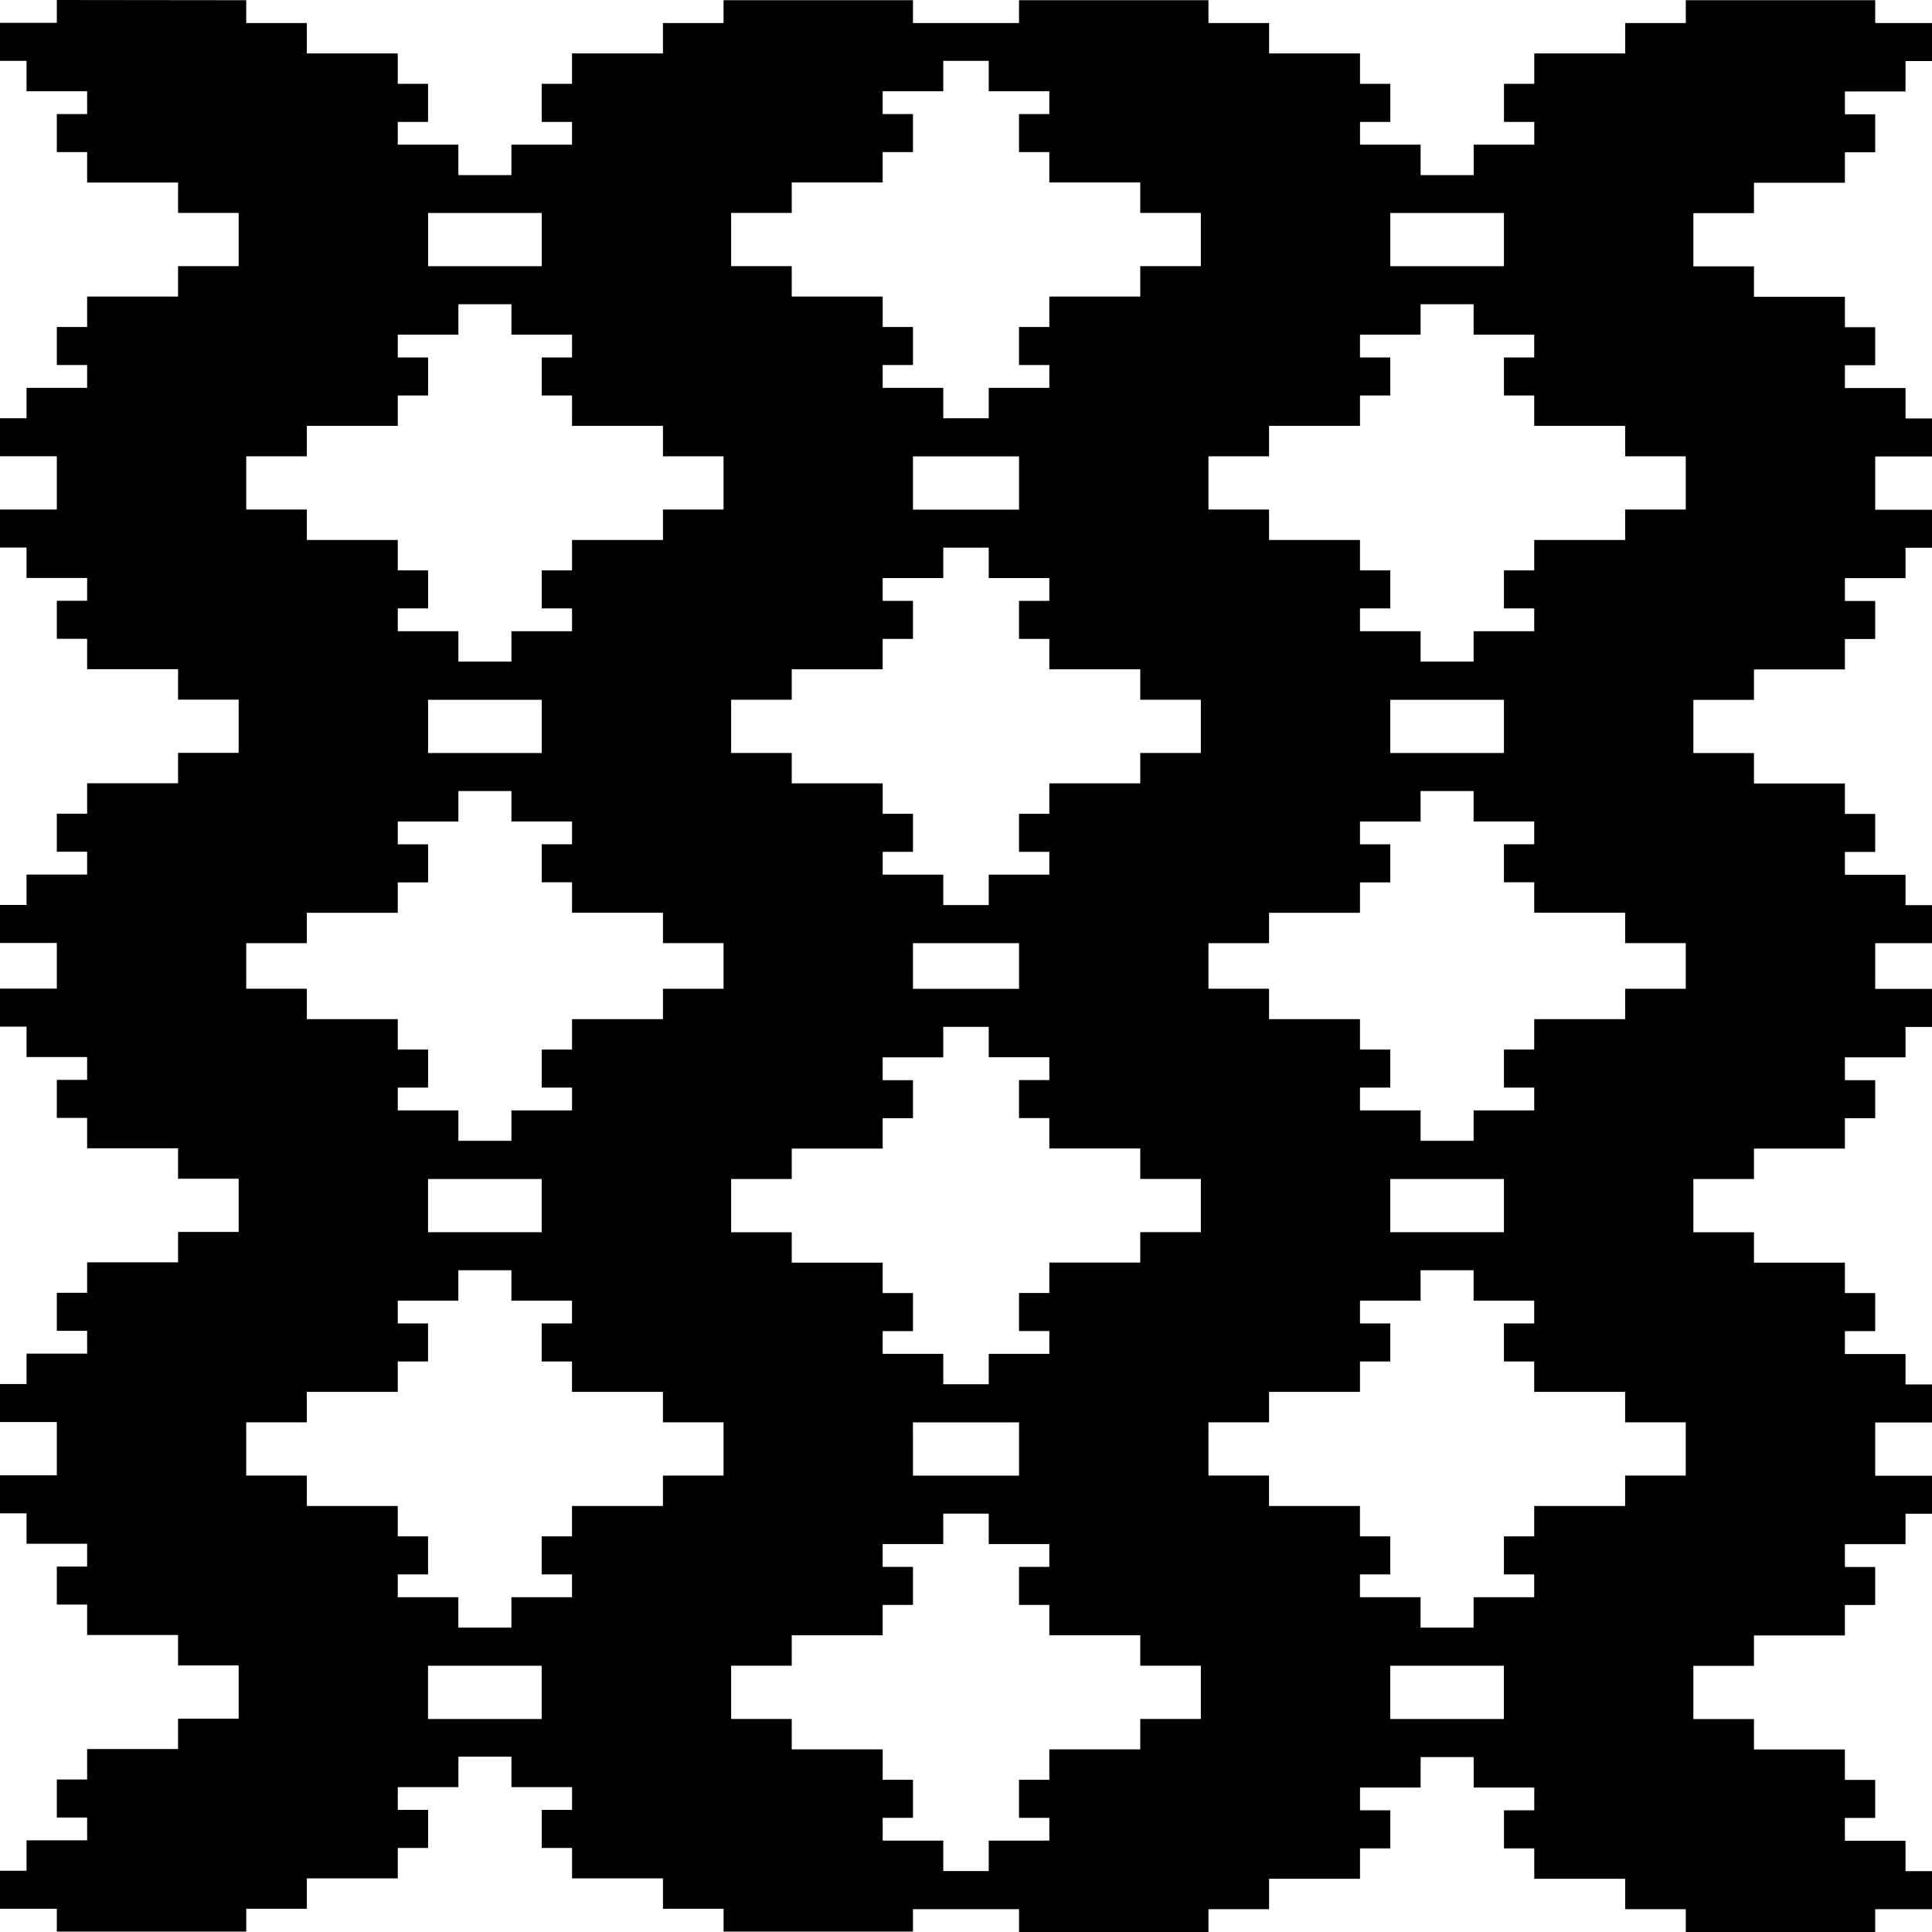 <?xml version="1.0" encoding="UTF-8" standalone="no"?>
<!-- Created with Inkscape (http://www.inkscape.org/) -->
<!-- ClipArt by Arvin61r58 (http://openclipart.org/user-detail/Arvin61r58) -->
<svg
   xmlns:dc="http://purl.org/dc/elements/1.1/"
   xmlns:cc="http://creativecommons.org/ns#"
   xmlns:rdf="http://www.w3.org/1999/02/22-rdf-syntax-ns#"
   xmlns:svg="http://www.w3.org/2000/svg"
   xmlns="http://www.w3.org/2000/svg"
   id="svg8"
   version="1.1"
   viewBox="0 0 89.958 89.958"
   height="340"
   width="340">
  <title
     id="title4513">Abstract Tile Pattern 4</title>
  <defs
     id="defs2" />
  <g
     transform="translate(-60.021,-103.521)"
     id="layer1">
    <path
       id="path4496"
       d="m 62.667,103.521 v 1.062 h -2.646 v 1.771 h 1.235 v 0.708 0.708 h 1.411 1.411 v 0.531 0.531 h -0.705 -0.706 v 0.886 0.885 h 0.706 0.705 v 0.708 0.708 h 2.117 2.117 v 0.708 0.708 h 1.411 1.411 v 1.24 1.239 h -1.411 -1.411 v 0.708 0.708 h -2.117 -2.117 v 0.708 0.708 h -0.705 -0.706 v 0.886 0.885 h 0.706 0.705 v 0.531 0.531 h -1.411 -1.411 v 0.708 0.708 h -1.235 v 1.77 h 2.646 v 1.24 1.24 h -2.646 v 1.771 h 1.235 v 0.708 0.708 h 1.411 1.411 v 0.531 0.531 h -0.705 -0.706 v 0.885 0.886 h 0.706 0.705 v 0.708 0.708 h 2.117 2.117 v 0.708 0.708 h 1.411 1.411 v 1.239 1.24 h -1.411 -1.411 v 0.708 0.708 h -2.117 -2.117 v 0.708 0.708 h -0.705 -0.706 v 0.885 0.886 h 0.706 0.705 v 0.531 0.531 h -1.411 -1.411 v 0.708 0.708 h -1.235 v 1.771 h 2.646 v 1.062 1.062 h -2.646 v 1.771 h 1.235 v 0.708 0.708 h 1.411 1.411 v 0.531 0.531 h -0.705 -0.706 v 0.886 0.885 h 0.706 0.705 v 0.708 0.708 h 2.117 2.117 v 0.708 0.708 h 1.411 1.411 v 1.24 1.239 h -1.411 -1.411 v 0.708 0.708 h -2.117 -2.117 v 0.708 0.708 h -0.705 -0.706 v 0.886 0.885 h 0.706 0.705 v 0.531 0.531 h -1.411 -1.411 v 0.708 0.708 h -1.235 v 1.77 h 2.646 v 1.24 1.24 h -2.646 v 1.771 h 1.235 v 0.708 0.708 h 1.411 1.411 v 0.531 0.531 h -0.705 -0.706 v 0.885 0.886 h 0.706 0.705 v 0.708 0.708 h 2.117 2.117 v 0.708 0.708 h 1.411 1.411 v 1.239 1.24 h -1.411 -1.411 v 0.708 0.708 h -2.117 -2.117 v 0.708 0.708 h -0.705 -0.706 v 0.885 0.886 h 0.706 0.705 v 0.531 0.531 h -1.411 -1.411 v 0.708 0.708 h -1.235 v 1.771 h 2.646 v 1.062 h 8.82 v -1.062 h 1.411 1.411 v -0.708 -0.708 h 2.117 2.117 v -0.708 -0.708 h 0.706 0.705 v -0.885 -0.886 h -0.705 -0.706 v -0.531 -0.531 h 1.411 1.411 v -0.708 -0.708 h 1.235 1.235 v 0.708 0.708 h 1.411 1.411 v 0.531 0.531 h -0.706 -0.705 v 0.886 0.885 h 0.705 0.706 v 0.708 0.708 h 2.117 2.117 v 0.708 0.708 h 1.411 1.411 v 1.062 H 102.531 V 192.417 H 105 h 2.47 v 1.062 h 8.82 v -1.062 h 1.411 1.411 v -0.708 -0.708 h 2.117 2.117 v -0.708 -0.708 h 0.705 0.706 v -0.885 -0.886 h -0.706 -0.705 v -0.531 -0.531 h 1.411 1.411 v -0.708 -0.708 h 1.235 1.235 v 0.708 0.708 h 1.411 1.411 v 0.531 0.531 h -0.705 -0.705 v 0.886 0.885 h 0.705 0.705 v 0.708 0.708 h 2.117 2.117 v 0.708 0.708 h 1.411 1.411 v 1.062 h 8.819 v -1.062 h 2.646 v -1.771 h -1.235 v -0.708 -0.708 h -1.411 -1.411 v -0.531 -0.531 h 0.705 0.705 v -0.886 -0.885 h -0.705 -0.705 v -0.708 -0.708 h -2.117 -2.117 v -0.708 -0.708 h -1.411 -1.411 v -1.24 -1.239 h 1.411 1.411 v -0.708 -0.708 h 2.117 2.117 v -0.708 -0.708 h 0.705 0.705 v -0.886 -0.885 h -0.705 -0.705 v -0.531 -0.531 h 1.411 1.411 v -0.708 -0.708 h 1.235 v -1.771 h -2.646 v -1.24 -1.24 h 2.646 v -1.77 h -1.235 v -0.708 -0.708 h -1.411 -1.411 V 166.031 165.5 h 0.705 0.705 v -0.885 -0.886 h -0.705 -0.705 v -0.708 -0.708 h -2.117 -2.117 v -0.708 -0.708 h -1.411 -1.411 v -1.239 -1.24 h 1.411 1.411 v -0.708 -0.708 h 2.117 2.117 v -0.708 -0.708 h 0.705 0.705 v -0.885 -0.886 h -0.705 -0.705 v -0.531 -0.531 h 1.411 1.411 v -0.708 -0.708 h 1.235 v -1.771 h -2.646 V 148.5 147.438 h 2.646 v -1.771 h -1.235 v -0.708 -0.708 h -1.411 -1.411 v -0.531 -0.531 h 0.705 0.705 v -0.886 -0.885 h -0.705 -0.705 v -0.708 -0.708 h -2.117 -2.117 v -0.708 -0.708 h -1.411 -1.411 v -1.24 -1.239 h 1.411 1.411 v -0.708 -0.708 h 2.117 2.117 v -0.708 -0.708 h 0.705 0.705 v -0.886 -0.885 h -0.705 -0.705 v -0.531 -0.531 h 1.411 1.411 v -0.708 -0.708 h 1.235 v -1.771 h -2.646 v -1.24 -1.24 h 2.646 v -1.77 h -1.235 v -0.708 -0.708 h -1.411 -1.411 v -0.531 -0.531 h 0.705 0.705 v -0.885 -0.886 h -0.705 -0.705 v -0.708 -0.708 h -2.117 -2.117 v -0.708 -0.708 h -1.411 -1.411 v -1.239 -1.24 h 1.411 1.411 v -0.708 -0.708 h 2.117 2.117 v -0.708 -0.708 h 0.705 0.705 v -0.885 -0.886 h -0.705 -0.705 v -0.531 -0.531 h 1.411 1.411 v -0.708 -0.708 h 1.235 v -1.771 h -2.646 v -1.062 h -8.819 v 1.062 h -1.411 -1.411 v 0.708 0.708 h -2.117 -2.117 v 0.708 0.708 h -0.705 -0.705 v 0.885 0.886 h 0.705 0.705 v 0.531 0.531 h -1.411 -1.411 v 0.708 0.708 h -1.235 -1.235 v -0.708 -0.708 h -1.411 -1.411 v -0.531 -0.531 h 0.705 0.706 v -0.886 -0.885 h -0.706 -0.705 v -0.708 -0.708 h -2.117 -2.117 v -0.708 -0.708 H 117.7 116.289 v -1.062 h -8.82 v 1.062 H 105 102.531 v -1.062 h -8.82 v 1.062 h -1.411 -1.411 v 0.708 0.708 h -2.117 -2.117 v 0.708 0.708 h -0.706 -0.705 v 0.885 0.886 h 0.705 0.706 v 0.531 0.531 h -1.411 -1.411 v 0.708 0.708 h -1.235 -1.235 v -0.708 -0.708 h -1.411 -1.411 v -0.531 -0.531 h 0.706 0.705 v -0.886 -0.885 h -0.705 -0.706 v -0.708 -0.708 h -2.117 -2.117 v -0.708 -0.708 h -1.411 -1.411 v -1.062 z m 41.275,2.833 H 105 h 1.058 v 0.708 0.708 h 1.411 1.411 v 0.531 0.531 h -0.706 -0.705 v 0.886 0.885 h 0.705 0.706 v 0.708 0.708 h 2.117 2.117 v 0.708 0.708 h 1.411 1.411 v 1.24 1.239 h -1.411 -1.411 v 0.708 0.708 h -2.117 -2.117 v 0.708 0.708 h -0.706 -0.705 v 0.886 0.885 h 0.705 0.706 v 0.531 0.531 h -1.411 -1.411 v 0.708 0.708 H 105 103.942 v -0.708 -0.708 h -1.411 -1.411 v -0.531 -0.531 h 0.705 0.706 v -0.885 -0.886 h -0.706 -0.705 v -0.708 -0.708 H 99.003 96.886 v -0.708 -0.708 h -1.411 -1.411 v -1.239 -1.24 h 1.411 1.411 v -0.708 -0.708 h 2.117 2.117 v -0.708 -0.708 h 0.705 0.706 v -0.885 -0.886 h -0.706 -0.705 v -0.531 -0.531 h 1.411 1.411 v -0.708 z m -23.989,7.083 h 2.646 2.646 v 1.24 1.239 h -2.646 -2.646 v -1.239 z m 44.803,0 h 2.646 2.646 v 1.24 1.239 h -2.646 -2.646 v -1.239 z m -43.392,4.25 h 1.235 1.235 v 0.708 0.708 h 1.411 1.411 v 0.531 0.531 h -0.706 -0.705 v 0.885 0.885 h 0.705 0.706 v 0.708 0.708 h 2.117 2.117 v 0.708 0.708 h 1.411 1.411 v 1.24 1.24 h -1.411 -1.411 v 0.708 0.708 h -2.117 -2.117 v 0.708 0.708 h -0.706 -0.705 v 0.885 0.885 h 0.705 0.706 v 0.531 0.531 h -1.411 -1.411 v 0.708 0.708 h -1.235 -1.235 v -0.708 -0.708 h -1.411 -1.411 v -0.531 -0.531 h 0.706 0.705 v -0.885 -0.885 h -0.705 -0.706 v -0.708 -0.708 h -2.117 -2.117 v -0.708 -0.708 h -1.411 -1.411 v -1.24 -1.24 h 1.411 1.411 v -0.708 -0.708 h 2.117 2.117 v -0.708 -0.708 h 0.706 0.705 v -0.885 -0.885 h -0.705 -0.706 v -0.531 -0.531 h 1.411 1.411 v -0.708 z m 44.802,0 h 1.235 1.235 v 0.708 0.708 h 1.411 1.411 v 0.531 0.531 h -0.705 -0.705 v 0.885 0.885 h 0.705 0.705 v 0.708 0.708 h 2.117 2.117 v 0.708 0.708 h 1.411 1.411 v 1.24 1.24 h -1.411 -1.411 v 0.708 0.708 h -2.117 -2.117 v 0.708 0.708 h -0.705 -0.705 v 0.885 0.885 h 0.705 0.705 v 0.531 0.531 h -1.411 -1.411 v 0.708 0.708 h -1.235 -1.235 v -0.708 -0.708 h -1.411 -1.411 v -0.531 -0.531 h 0.705 0.706 v -0.885 -0.885 h -0.706 -0.705 v -0.708 -0.708 h -2.117 -2.117 v -0.708 -0.708 H 117.7 116.289 v -1.24 -1.24 h 1.411 1.411 v -0.708 -0.708 h 2.117 2.117 v -0.708 -0.708 h 0.705 0.706 v -0.885 -0.885 h -0.706 -0.705 v -0.531 -0.531 h 1.411 1.411 v -0.708 z M 102.531,124.771 H 105 h 2.47 v 1.24 1.24 H 105 102.531 v -1.24 z m 1.411,4.25 H 105 h 1.058 v 0.708 0.708 h 1.411 1.411 v 0.531 0.531 h -0.706 -0.705 v 0.885 0.886 h 0.705 0.706 v 0.708 0.708 h 2.117 2.117 v 0.708 0.708 h 1.411 1.411 v 1.239 1.24 h -1.411 -1.411 v 0.708 0.708 h -2.117 -2.117 v 0.708 0.708 h -0.706 -0.705 v 0.885 0.886 h 0.705 0.706 v 0.531 0.531 h -1.411 -1.411 v 0.708 0.708 H 105 103.942 v -0.708 -0.708 h -1.411 -1.411 v -0.531 -0.531 h 0.705 0.706 v -0.886 -0.885 h -0.706 -0.705 v -0.708 -0.708 H 99.003 96.886 v -0.708 -0.708 h -1.411 -1.411 v -1.24 -1.239 h 1.411 1.411 v -0.708 -0.708 h 2.117 2.117 v -0.708 -0.708 h 0.705 0.706 v -0.886 -0.885 h -0.706 -0.705 v -0.531 -0.531 h 1.411 1.411 v -0.708 z m -23.989,7.083 h 2.646 2.646 v 1.239 1.24 h -2.646 -2.646 v -1.24 z m 44.803,0 h 2.646 2.646 v 1.239 1.24 h -2.646 -2.646 v -1.24 z m -43.392,4.25 h 1.235 1.235 v 0.708 0.708 h 1.411 1.411 v 0.531 0.531 h -0.706 -0.705 v 0.886 0.885 h 0.705 0.706 v 0.708 0.708 h 2.117 2.117 v 0.708 0.708 h 1.411 1.411 v 1.062 1.062 h -1.411 -1.411 v 0.708 0.708 h -2.117 -2.117 v 0.708 0.708 h -0.706 -0.705 v 0.885 0.886 h 0.705 0.706 v 0.531 0.531 h -1.411 -1.411 v 0.708 0.708 h -1.235 -1.235 v -0.708 -0.708 h -1.411 -1.411 v -0.531 -0.531 h 0.706 0.705 v -0.886 -0.885 h -0.705 -0.706 v -0.708 -0.708 h -2.117 -2.117 v -0.708 -0.708 H 72.898 71.486 V 148.5 147.438 h 1.411 1.411 v -0.708 -0.708 h 2.117 2.117 v -0.708 -0.708 h 0.706 0.705 v -0.885 -0.886 h -0.705 -0.706 v -0.531 -0.531 h 1.411 1.411 v -0.708 z m 44.802,0 h 1.235 1.235 v 0.708 0.708 h 1.411 1.411 v 0.531 0.531 h -0.705 -0.705 v 0.886 0.885 h 0.705 0.705 v 0.708 0.708 h 2.117 2.117 v 0.708 0.708 h 1.411 1.411 v 1.062 1.062 h -1.411 -1.411 v 0.708 0.708 h -2.117 -2.117 v 0.708 0.708 h -0.705 -0.705 v 0.885 0.886 h 0.705 0.705 v 0.531 0.531 h -1.411 -1.411 v 0.708 0.708 h -1.235 -1.235 v -0.708 -0.708 h -1.411 -1.411 v -0.531 -0.531 h 0.705 0.706 v -0.886 -0.885 h -0.706 -0.705 v -0.708 -0.708 h -2.117 -2.117 v -0.708 -0.708 H 117.7 116.289 V 148.5 147.438 h 1.411 1.411 v -0.708 -0.708 h 2.117 2.117 v -0.708 -0.708 h 0.705 0.706 v -0.885 -0.886 h -0.706 -0.705 v -0.531 -0.531 h 1.411 1.411 v -0.708 z m -23.636,7.083 H 105 107.47 V 148.5 149.562 H 105 102.531 V 148.5 Z m 1.411,3.896 H 105 h 1.058 v 0.708 0.708 h 1.411 1.411 v 0.531 0.531 h -0.706 -0.705 v 0.886 0.885 h 0.705 0.706 v 0.708 0.708 h 2.117 2.117 v 0.708 0.708 h 1.411 1.411 v 1.24 1.239 h -1.411 -1.411 v 0.708 0.708 h -2.117 -2.117 v 0.708 0.708 h -0.706 -0.705 v 0.886 0.885 h 0.705 0.706 v 0.531 0.531 h -1.411 -1.411 v 0.708 0.708 H 105 103.942 v -0.708 -0.708 h -1.411 -1.411 V 166.031 165.5 h 0.705 0.706 v -0.885 -0.886 h -0.706 -0.705 v -0.708 -0.708 H 99.003 96.886 v -0.708 -0.708 h -1.411 -1.411 v -1.239 -1.24 h 1.411 1.411 v -0.708 -0.708 h 2.117 2.117 v -0.708 -0.708 h 0.705 0.706 v -0.885 -0.886 h -0.706 -0.705 v -0.531 -0.531 h 1.411 1.411 v -0.708 z m -23.989,7.083 h 2.646 2.646 v 1.24 1.239 h -2.646 -2.646 v -1.239 z m 44.803,0 h 2.646 2.646 v 1.24 1.239 h -2.646 -2.646 v -1.239 z m -43.392,4.25 h 1.235 1.235 v 0.708 0.708 h 1.411 1.411 v 0.531 0.531 h -0.706 -0.705 v 0.885 0.885 h 0.705 0.706 v 0.708 0.708 h 2.117 2.117 v 0.708 0.708 h 1.411 1.411 v 1.24 1.24 h -1.411 -1.411 v 0.708 0.708 h -2.117 -2.117 v 0.708 0.708 h -0.706 -0.705 v 0.885 0.885 h 0.705 0.706 v 0.531 0.531 h -1.411 -1.411 v 0.708 0.708 h -1.235 -1.235 v -0.708 -0.708 h -1.411 -1.411 v -0.531 -0.531 h 0.706 0.705 v -0.885 -0.885 h -0.705 -0.706 v -0.708 -0.708 h -2.117 -2.117 v -0.708 -0.708 h -1.411 -1.411 v -1.24 -1.24 h 1.411 1.411 v -0.708 -0.708 h 2.117 2.117 v -0.708 -0.708 h 0.706 0.705 v -0.885 -0.885 h -0.705 -0.706 v -0.531 -0.531 h 1.411 1.411 v -0.708 z m 44.802,0 h 1.235 1.235 v 0.708 0.708 h 1.411 1.411 v 0.531 0.531 h -0.705 -0.705 v 0.885 0.885 h 0.705 0.705 v 0.708 0.708 h 2.117 2.117 v 0.708 0.708 h 1.411 1.411 v 1.24 1.24 h -1.411 -1.411 v 0.708 0.708 h -2.117 -2.117 v 0.708 0.708 h -0.705 -0.705 v 0.885 0.885 h 0.705 0.705 v 0.531 0.531 h -1.411 -1.411 v 0.708 0.708 h -1.235 -1.235 v -0.708 -0.708 h -1.411 -1.411 v -0.531 -0.531 h 0.705 0.706 v -0.885 -0.885 h -0.706 -0.705 v -0.708 -0.708 h -2.117 -2.117 v -0.708 -0.708 H 117.7 116.289 v -1.24 -1.24 h 1.411 1.411 v -0.708 -0.708 h 2.117 2.117 v -0.708 -0.708 h 0.705 0.706 v -0.885 -0.885 h -0.706 -0.705 v -0.531 -0.531 h 1.411 1.411 v -0.708 z m -23.636,7.083 H 105 h 2.47 v 1.24 1.24 H 105 102.531 v -1.24 z m 1.411,4.25 H 105 h 1.058 v 0.708 0.708 h 1.411 1.411 v 0.531 0.531 h -0.706 -0.705 v 0.885 0.886 h 0.705 0.706 v 0.708 0.708 h 2.117 2.117 v 0.708 0.708 h 1.411 1.411 v 1.239 1.24 h -1.411 -1.411 v 0.708 0.708 h -2.117 -2.117 v 0.708 0.708 h -0.706 -0.705 v 0.885 0.886 h 0.705 0.706 v 0.531 0.531 h -1.411 -1.411 v 0.708 0.708 H 105 103.942 v -0.708 -0.708 h -1.411 -1.411 v -0.531 -0.531 h 0.705 0.706 v -0.886 -0.885 h -0.706 -0.705 v -0.708 -0.708 H 99.003 96.886 v -0.708 -0.708 h -1.411 -1.411 v -1.24 -1.239 h 1.411 1.411 v -0.708 -0.708 h 2.117 2.117 v -0.708 -0.708 h 0.705 0.706 v -0.886 -0.885 h -0.706 -0.705 v -0.531 -0.531 h 1.411 1.411 v -0.708 z m -23.989,7.083 h 2.646 2.646 v 1.239 1.24 h -2.646 -2.646 v -1.24 z m 44.803,0 h 2.646 2.646 v 1.239 1.24 h -2.646 -2.646 v -1.24 z"
       style="fill:#000000;stroke-width:1">
      <title
         id="title4509">Abstract Tile Pattern 4  --  by Arvin61r58</title>
    </path>
  </g>
</svg>

